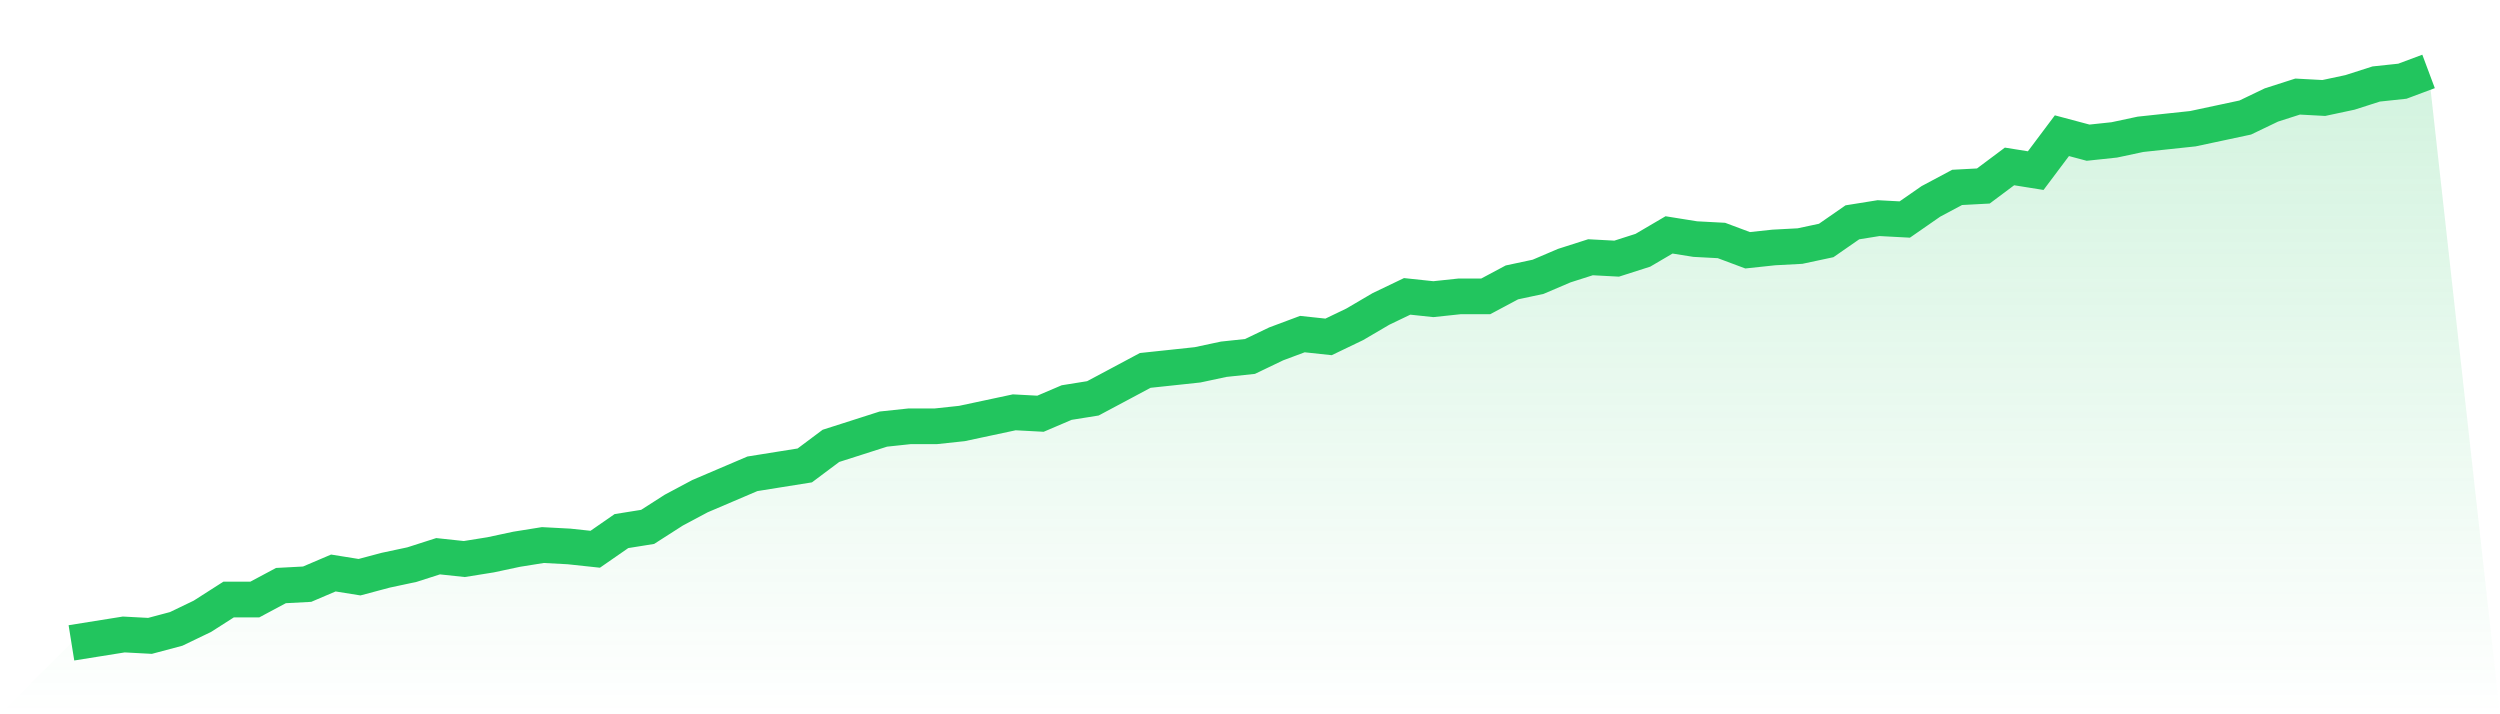 <svg viewBox="0 0 140 40" xmlns="http://www.w3.org/2000/svg">
<defs>
<linearGradient id="gradient" x1="0" x2="0" y1="0" y2="1">
<stop offset="0%" stop-color="#22c55e" stop-opacity="0.2"/>
<stop offset="100%" stop-color="#22c55e" stop-opacity="0"/>
</linearGradient>
</defs>
<path d="M4,36 L4,36 L5.467,35.765 L6.933,35.531 L8.4,35.609 L9.867,35.218 L11.333,34.513 L12.8,33.575 L14.267,33.575 L15.733,32.792 L17.2,32.714 L18.667,32.088 L20.133,32.323 L21.6,31.932 L23.067,31.619 L24.533,31.149 L26,31.306 L27.467,31.071 L28.933,30.758 L30.4,30.523 L31.867,30.601 L33.333,30.758 L34.8,29.741 L36.267,29.506 L37.733,28.567 L39.2,27.785 L40.667,27.159 L42.133,26.533 L43.6,26.298 L45.067,26.064 L46.533,24.968 L48,24.499 L49.467,24.029 L50.933,23.873 L52.4,23.873 L53.867,23.716 L55.333,23.403 L56.8,23.09 L58.267,23.169 L59.733,22.543 L61.2,22.308 L62.667,21.526 L64.133,20.743 L65.6,20.587 L67.067,20.43 L68.533,20.117 L70,19.961 L71.467,19.257 L72.933,18.709 L74.4,18.866 L75.867,18.161 L77.333,17.301 L78.8,16.597 L80.267,16.753 L81.733,16.597 L83.2,16.597 L84.667,15.814 L86.133,15.501 L87.6,14.875 L89.067,14.406 L90.533,14.484 L92,14.015 L93.467,13.154 L94.933,13.389 L96.4,13.467 L97.867,14.015 L99.333,13.858 L100.8,13.78 L102.267,13.467 L103.733,12.45 L105.2,12.215 L106.667,12.293 L108.133,11.276 L109.6,10.494 L111.067,10.416 L112.533,9.32 L114,9.555 L115.467,7.599 L116.933,7.99 L118.4,7.834 L119.867,7.521 L121.333,7.364 L122.8,7.208 L124.267,6.895 L125.733,6.582 L127.2,5.878 L128.667,5.408 L130.133,5.487 L131.6,5.174 L133.067,4.704 L134.533,4.548 L136,4 L140,40 L0,40 z" fill="url(#gradient)"/>
<path d="M4,36 L4,36 L5.467,35.765 L6.933,35.531 L8.4,35.609 L9.867,35.218 L11.333,34.513 L12.8,33.575 L14.267,33.575 L15.733,32.792 L17.2,32.714 L18.667,32.088 L20.133,32.323 L21.6,31.932 L23.067,31.619 L24.533,31.149 L26,31.306 L27.467,31.071 L28.933,30.758 L30.4,30.523 L31.867,30.601 L33.333,30.758 L34.8,29.741 L36.267,29.506 L37.733,28.567 L39.2,27.785 L40.667,27.159 L42.133,26.533 L43.6,26.298 L45.067,26.064 L46.533,24.968 L48,24.499 L49.467,24.029 L50.933,23.873 L52.4,23.873 L53.867,23.716 L55.333,23.403 L56.8,23.09 L58.267,23.169 L59.733,22.543 L61.2,22.308 L62.667,21.526 L64.133,20.743 L65.6,20.587 L67.067,20.43 L68.533,20.117 L70,19.961 L71.467,19.257 L72.933,18.709 L74.4,18.866 L75.867,18.161 L77.333,17.301 L78.8,16.597 L80.267,16.753 L81.733,16.597 L83.2,16.597 L84.667,15.814 L86.133,15.501 L87.6,14.875 L89.067,14.406 L90.533,14.484 L92,14.015 L93.467,13.154 L94.933,13.389 L96.4,13.467 L97.867,14.015 L99.333,13.858 L100.8,13.78 L102.267,13.467 L103.733,12.45 L105.2,12.215 L106.667,12.293 L108.133,11.276 L109.6,10.494 L111.067,10.416 L112.533,9.32 L114,9.555 L115.467,7.599 L116.933,7.99 L118.4,7.834 L119.867,7.521 L121.333,7.364 L122.8,7.208 L124.267,6.895 L125.733,6.582 L127.2,5.878 L128.667,5.408 L130.133,5.487 L131.6,5.174 L133.067,4.704 L134.533,4.548 L136,4" fill="none" stroke="#22c55e" stroke-width="2"/>
</svg>